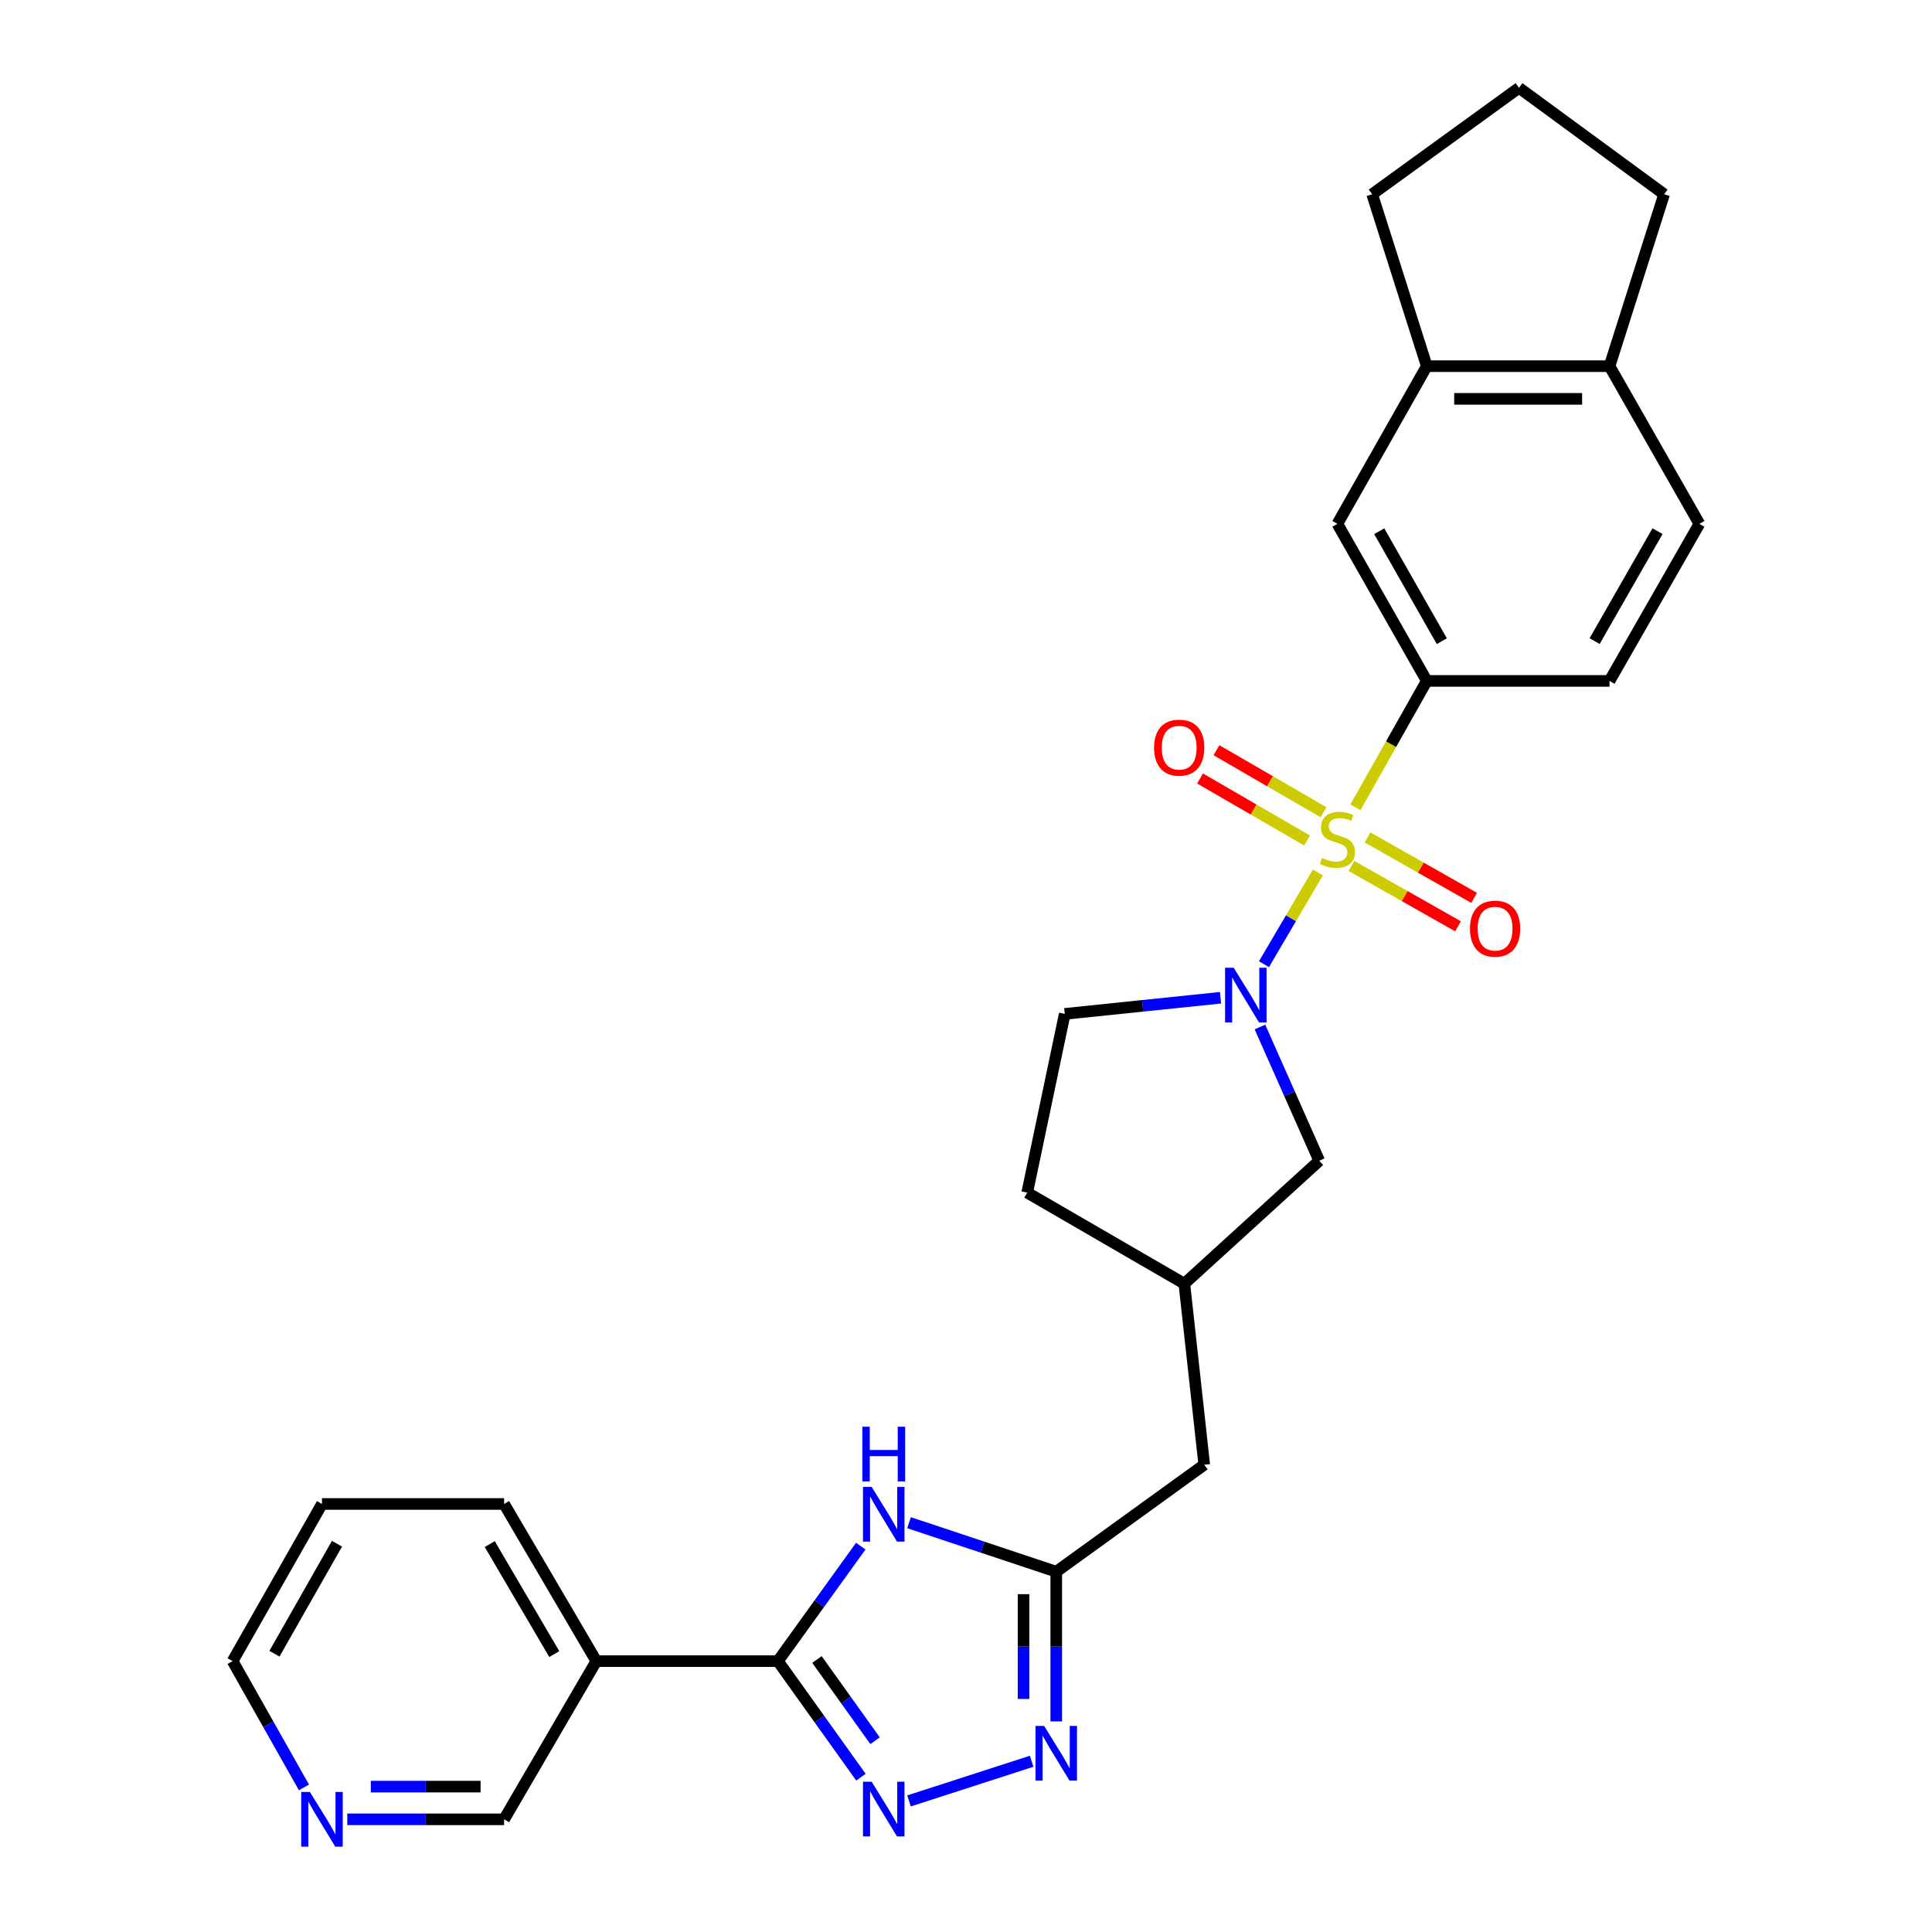<?xml version='1.0' encoding='iso-8859-1'?>
<svg version='1.1' baseProfile='full'
              xmlns='http://www.w3.org/2000/svg'
                      xmlns:rdkit='http://www.rdkit.org/xml'
                      xmlns:xlink='http://www.w3.org/1999/xlink'
                  xml:space='preserve'
width='1000px' height='1000px' viewBox='0 0 1000 1000'>
<!-- END OF HEADER -->
<rect style='opacity:1.0;fill:#FFFFFF;stroke:none' width='1000' height='1000' x='0' y='0'> </rect>
<path class='bond-0' d='M 682.123,451.577 L 668.175,475.327' style='fill:none;fill-rule:evenodd;stroke:#CCCC00;stroke-width:6px;stroke-linecap:butt;stroke-linejoin:miter;stroke-opacity:1' />
<path class='bond-0' d='M 668.175,475.327 L 654.226,499.077' style='fill:none;fill-rule:evenodd;stroke:#0000FF;stroke-width:6px;stroke-linecap:butt;stroke-linejoin:miter;stroke-opacity:1' />
<path class='bond-5' d='M 701.541,417.885 L 720.024,385.163' style='fill:none;fill-rule:evenodd;stroke:#CCCC00;stroke-width:6px;stroke-linecap:butt;stroke-linejoin:miter;stroke-opacity:1' />
<path class='bond-5' d='M 720.024,385.163 L 738.507,352.441' style='fill:none;fill-rule:evenodd;stroke:#000000;stroke-width:6px;stroke-linecap:butt;stroke-linejoin:miter;stroke-opacity:1' />
<path class='bond-9' d='M 685.033,420.403 L 657.33,404.351' style='fill:none;fill-rule:evenodd;stroke:#CCCC00;stroke-width:6px;stroke-linecap:butt;stroke-linejoin:miter;stroke-opacity:1' />
<path class='bond-9' d='M 657.33,404.351 L 629.627,388.3' style='fill:none;fill-rule:evenodd;stroke:#FF0000;stroke-width:6px;stroke-linecap:butt;stroke-linejoin:miter;stroke-opacity:1' />
<path class='bond-9' d='M 676.548,435.047 L 648.845,418.996' style='fill:none;fill-rule:evenodd;stroke:#CCCC00;stroke-width:6px;stroke-linecap:butt;stroke-linejoin:miter;stroke-opacity:1' />
<path class='bond-9' d='M 648.845,418.996 L 621.142,402.944' style='fill:none;fill-rule:evenodd;stroke:#FF0000;stroke-width:6px;stroke-linecap:butt;stroke-linejoin:miter;stroke-opacity:1' />
<path class='bond-10' d='M 699.49,448.193 L 727.077,463.823' style='fill:none;fill-rule:evenodd;stroke:#CCCC00;stroke-width:6px;stroke-linecap:butt;stroke-linejoin:miter;stroke-opacity:1' />
<path class='bond-10' d='M 727.077,463.823 L 754.663,479.453' style='fill:none;fill-rule:evenodd;stroke:#FF0000;stroke-width:6px;stroke-linecap:butt;stroke-linejoin:miter;stroke-opacity:1' />
<path class='bond-10' d='M 707.833,433.467 L 735.42,449.097' style='fill:none;fill-rule:evenodd;stroke:#CCCC00;stroke-width:6px;stroke-linecap:butt;stroke-linejoin:miter;stroke-opacity:1' />
<path class='bond-10' d='M 735.42,449.097 L 763.006,464.728' style='fill:none;fill-rule:evenodd;stroke:#FF0000;stroke-width:6px;stroke-linecap:butt;stroke-linejoin:miter;stroke-opacity:1' />
<path class='bond-11' d='M 652.146,531.582 L 667.49,566.192' style='fill:none;fill-rule:evenodd;stroke:#0000FF;stroke-width:6px;stroke-linecap:butt;stroke-linejoin:miter;stroke-opacity:1' />
<path class='bond-11' d='M 667.49,566.192 L 682.834,600.802' style='fill:none;fill-rule:evenodd;stroke:#000000;stroke-width:6px;stroke-linecap:butt;stroke-linejoin:miter;stroke-opacity:1' />
<path class='bond-13' d='M 631.733,516.435 L 591.423,520.613' style='fill:none;fill-rule:evenodd;stroke:#0000FF;stroke-width:6px;stroke-linecap:butt;stroke-linejoin:miter;stroke-opacity:1' />
<path class='bond-13' d='M 591.423,520.613 L 551.113,524.791' style='fill:none;fill-rule:evenodd;stroke:#000000;stroke-width:6px;stroke-linecap:butt;stroke-linejoin:miter;stroke-opacity:1' />
<path class='bond-1' d='M 402.645,859.788 L 424.089,830.034' style='fill:none;fill-rule:evenodd;stroke:#000000;stroke-width:6px;stroke-linecap:butt;stroke-linejoin:miter;stroke-opacity:1' />
<path class='bond-1' d='M 424.089,830.034 L 445.532,800.279' style='fill:none;fill-rule:evenodd;stroke:#0000FF;stroke-width:6px;stroke-linecap:butt;stroke-linejoin:miter;stroke-opacity:1' />
<path class='bond-7' d='M 402.645,859.788 L 308.657,859.788' style='fill:none;fill-rule:evenodd;stroke:#000000;stroke-width:6px;stroke-linecap:butt;stroke-linejoin:miter;stroke-opacity:1' />
<path class='bond-31' d='M 402.645,859.788 L 424.13,889.828' style='fill:none;fill-rule:evenodd;stroke:#000000;stroke-width:6px;stroke-linecap:butt;stroke-linejoin:miter;stroke-opacity:1' />
<path class='bond-31' d='M 424.13,889.828 L 445.614,919.867' style='fill:none;fill-rule:evenodd;stroke:#0000FF;stroke-width:6px;stroke-linecap:butt;stroke-linejoin:miter;stroke-opacity:1' />
<path class='bond-31' d='M 422.857,858.954 L 437.896,879.982' style='fill:none;fill-rule:evenodd;stroke:#000000;stroke-width:6px;stroke-linecap:butt;stroke-linejoin:miter;stroke-opacity:1' />
<path class='bond-31' d='M 437.896,879.982 L 452.935,901.01' style='fill:none;fill-rule:evenodd;stroke:#0000FF;stroke-width:6px;stroke-linecap:butt;stroke-linejoin:miter;stroke-opacity:1' />
<path class='bond-2' d='M 470.511,932.15 L 533.97,911.627' style='fill:none;fill-rule:evenodd;stroke:#0000FF;stroke-width:6px;stroke-linecap:butt;stroke-linejoin:miter;stroke-opacity:1' />
<path class='bond-3' d='M 470.518,788.138 L 508.615,800.828' style='fill:none;fill-rule:evenodd;stroke:#0000FF;stroke-width:6px;stroke-linecap:butt;stroke-linejoin:miter;stroke-opacity:1' />
<path class='bond-3' d='M 508.615,800.828 L 546.712,813.517' style='fill:none;fill-rule:evenodd;stroke:#000000;stroke-width:6px;stroke-linecap:butt;stroke-linejoin:miter;stroke-opacity:1' />
<path class='bond-4' d='M 546.712,890.996 L 546.712,852.257' style='fill:none;fill-rule:evenodd;stroke:#0000FF;stroke-width:6px;stroke-linecap:butt;stroke-linejoin:miter;stroke-opacity:1' />
<path class='bond-4' d='M 546.712,852.257 L 546.712,813.517' style='fill:none;fill-rule:evenodd;stroke:#000000;stroke-width:6px;stroke-linecap:butt;stroke-linejoin:miter;stroke-opacity:1' />
<path class='bond-4' d='M 529.788,879.375 L 529.788,852.257' style='fill:none;fill-rule:evenodd;stroke:#0000FF;stroke-width:6px;stroke-linecap:butt;stroke-linejoin:miter;stroke-opacity:1' />
<path class='bond-4' d='M 529.788,852.257 L 529.788,825.139' style='fill:none;fill-rule:evenodd;stroke:#000000;stroke-width:6px;stroke-linecap:butt;stroke-linejoin:miter;stroke-opacity:1' />
<path class='bond-8' d='M 738.507,352.441 L 692.237,271.136' style='fill:none;fill-rule:evenodd;stroke:#000000;stroke-width:6px;stroke-linecap:butt;stroke-linejoin:miter;stroke-opacity:1' />
<path class='bond-8' d='M 746.276,331.874 L 713.887,274.961' style='fill:none;fill-rule:evenodd;stroke:#000000;stroke-width:6px;stroke-linecap:butt;stroke-linejoin:miter;stroke-opacity:1' />
<path class='bond-15' d='M 738.507,352.441 L 833.088,352.441' style='fill:none;fill-rule:evenodd;stroke:#000000;stroke-width:6px;stroke-linecap:butt;stroke-linejoin:miter;stroke-opacity:1' />
<path class='bond-6' d='M 546.712,813.517 L 623.315,758.145' style='fill:none;fill-rule:evenodd;stroke:#000000;stroke-width:6px;stroke-linecap:butt;stroke-linejoin:miter;stroke-opacity:1' />
<path class='bond-20' d='M 308.657,859.788 L 260.929,941.675' style='fill:none;fill-rule:evenodd;stroke:#000000;stroke-width:6px;stroke-linecap:butt;stroke-linejoin:miter;stroke-opacity:1' />
<path class='bond-22' d='M 308.657,859.788 L 260.929,778.455' style='fill:none;fill-rule:evenodd;stroke:#000000;stroke-width:6px;stroke-linecap:butt;stroke-linejoin:miter;stroke-opacity:1' />
<path class='bond-22' d='M 286.9,856.154 L 253.491,799.221' style='fill:none;fill-rule:evenodd;stroke:#000000;stroke-width:6px;stroke-linecap:butt;stroke-linejoin:miter;stroke-opacity:1' />
<path class='bond-12' d='M 692.237,271.136 L 738.507,189.522' style='fill:none;fill-rule:evenodd;stroke:#000000;stroke-width:6px;stroke-linecap:butt;stroke-linejoin:miter;stroke-opacity:1' />
<path class='bond-18' d='M 682.834,600.802 L 613.01,664.439' style='fill:none;fill-rule:evenodd;stroke:#000000;stroke-width:6px;stroke-linecap:butt;stroke-linejoin:miter;stroke-opacity:1' />
<path class='bond-23' d='M 738.507,189.522 L 710.224,100.545' style='fill:none;fill-rule:evenodd;stroke:#000000;stroke-width:6px;stroke-linecap:butt;stroke-linejoin:miter;stroke-opacity:1' />
<path class='bond-29' d='M 738.507,189.522 L 833.088,189.522' style='fill:none;fill-rule:evenodd;stroke:#000000;stroke-width:6px;stroke-linecap:butt;stroke-linejoin:miter;stroke-opacity:1' />
<path class='bond-29' d='M 752.694,206.446 L 818.901,206.446' style='fill:none;fill-rule:evenodd;stroke:#000000;stroke-width:6px;stroke-linecap:butt;stroke-linejoin:miter;stroke-opacity:1' />
<path class='bond-21' d='M 551.113,524.791 L 531.677,617.303' style='fill:none;fill-rule:evenodd;stroke:#000000;stroke-width:6px;stroke-linecap:butt;stroke-linejoin:miter;stroke-opacity:1' />
<path class='bond-14' d='M 833.088,189.522 L 879.603,271.136' style='fill:none;fill-rule:evenodd;stroke:#000000;stroke-width:6px;stroke-linecap:butt;stroke-linejoin:miter;stroke-opacity:1' />
<path class='bond-25' d='M 833.088,189.522 L 861.343,100.545' style='fill:none;fill-rule:evenodd;stroke:#000000;stroke-width:6px;stroke-linecap:butt;stroke-linejoin:miter;stroke-opacity:1' />
<path class='bond-19' d='M 833.088,352.441 L 879.603,271.136' style='fill:none;fill-rule:evenodd;stroke:#000000;stroke-width:6px;stroke-linecap:butt;stroke-linejoin:miter;stroke-opacity:1' />
<path class='bond-19' d='M 825.375,331.841 L 857.935,274.928' style='fill:none;fill-rule:evenodd;stroke:#000000;stroke-width:6px;stroke-linecap:butt;stroke-linejoin:miter;stroke-opacity:1' />
<path class='bond-16' d='M 179.755,941.675 L 220.342,941.675' style='fill:none;fill-rule:evenodd;stroke:#0000FF;stroke-width:6px;stroke-linecap:butt;stroke-linejoin:miter;stroke-opacity:1' />
<path class='bond-16' d='M 220.342,941.675 L 260.929,941.675' style='fill:none;fill-rule:evenodd;stroke:#000000;stroke-width:6px;stroke-linecap:butt;stroke-linejoin:miter;stroke-opacity:1' />
<path class='bond-16' d='M 191.931,924.751 L 220.342,924.751' style='fill:none;fill-rule:evenodd;stroke:#0000FF;stroke-width:6px;stroke-linecap:butt;stroke-linejoin:miter;stroke-opacity:1' />
<path class='bond-16' d='M 220.342,924.751 L 248.753,924.751' style='fill:none;fill-rule:evenodd;stroke:#000000;stroke-width:6px;stroke-linecap:butt;stroke-linejoin:miter;stroke-opacity:1' />
<path class='bond-32' d='M 157.33,925.164 L 138.864,892.476' style='fill:none;fill-rule:evenodd;stroke:#0000FF;stroke-width:6px;stroke-linecap:butt;stroke-linejoin:miter;stroke-opacity:1' />
<path class='bond-32' d='M 138.864,892.476 L 120.397,859.788' style='fill:none;fill-rule:evenodd;stroke:#000000;stroke-width:6px;stroke-linecap:butt;stroke-linejoin:miter;stroke-opacity:1' />
<path class='bond-17' d='M 623.315,758.145 L 613.01,664.439' style='fill:none;fill-rule:evenodd;stroke:#000000;stroke-width:6px;stroke-linecap:butt;stroke-linejoin:miter;stroke-opacity:1' />
<path class='bond-28' d='M 613.01,664.439 L 531.677,617.303' style='fill:none;fill-rule:evenodd;stroke:#000000;stroke-width:6px;stroke-linecap:butt;stroke-linejoin:miter;stroke-opacity:1' />
<path class='bond-27' d='M 260.929,778.455 L 166.658,778.455' style='fill:none;fill-rule:evenodd;stroke:#000000;stroke-width:6px;stroke-linecap:butt;stroke-linejoin:miter;stroke-opacity:1' />
<path class='bond-24' d='M 710.224,100.545 L 786.235,45.455' style='fill:none;fill-rule:evenodd;stroke:#000000;stroke-width:6px;stroke-linecap:butt;stroke-linejoin:miter;stroke-opacity:1' />
<path class='bond-30' d='M 786.235,45.455 L 861.343,100.545' style='fill:none;fill-rule:evenodd;stroke:#000000;stroke-width:6px;stroke-linecap:butt;stroke-linejoin:miter;stroke-opacity:1' />
<path class='bond-26' d='M 120.397,859.788 L 166.658,778.455' style='fill:none;fill-rule:evenodd;stroke:#000000;stroke-width:6px;stroke-linecap:butt;stroke-linejoin:miter;stroke-opacity:1' />
<path class='bond-26' d='M 142.048,855.956 L 174.43,799.023' style='fill:none;fill-rule:evenodd;stroke:#000000;stroke-width:6px;stroke-linecap:butt;stroke-linejoin:miter;stroke-opacity:1' />
<path  class='atom-0' d='M 684.237 444.077
Q 684.557 444.197, 685.877 444.757
Q 687.197 445.317, 688.637 445.677
Q 690.117 445.997, 691.557 445.997
Q 694.237 445.997, 695.797 444.717
Q 697.357 443.397, 697.357 441.117
Q 697.357 439.557, 696.557 438.597
Q 695.797 437.637, 694.597 437.117
Q 693.397 436.597, 691.397 435.997
Q 688.877 435.237, 687.357 434.517
Q 685.877 433.797, 684.797 432.277
Q 683.757 430.757, 683.757 428.197
Q 683.757 424.637, 686.157 422.437
Q 688.597 420.237, 693.397 420.237
Q 696.677 420.237, 700.397 421.797
L 699.477 424.877
Q 696.077 423.477, 693.517 423.477
Q 690.757 423.477, 689.237 424.637
Q 687.717 425.757, 687.757 427.717
Q 687.757 429.237, 688.517 430.157
Q 689.317 431.077, 690.437 431.597
Q 691.597 432.117, 693.517 432.717
Q 696.077 433.517, 697.597 434.317
Q 699.117 435.117, 700.197 436.757
Q 701.317 438.357, 701.317 441.117
Q 701.317 445.037, 698.677 447.157
Q 696.077 449.237, 691.717 449.237
Q 689.197 449.237, 687.277 448.677
Q 685.397 448.157, 683.157 447.237
L 684.237 444.077
' fill='#CCCC00'/>
<path  class='atom-1' d='M 638.569 500.918
L 647.849 515.918
Q 648.769 517.398, 650.249 520.078
Q 651.729 522.758, 651.809 522.918
L 651.809 500.918
L 655.569 500.918
L 655.569 529.238
L 651.689 529.238
L 641.729 512.838
Q 640.569 510.918, 639.329 508.718
Q 638.129 506.518, 637.769 505.838
L 637.769 529.238
L 634.089 529.238
L 634.089 500.918
L 638.569 500.918
' fill='#0000FF'/>
<path  class='atom-3' d='M 451.165 922.222
L 460.445 937.222
Q 461.365 938.702, 462.845 941.382
Q 464.325 944.062, 464.405 944.222
L 464.405 922.222
L 468.165 922.222
L 468.165 950.542
L 464.285 950.542
L 454.325 934.142
Q 453.165 932.222, 451.925 930.022
Q 450.725 927.822, 450.365 927.142
L 450.365 950.542
L 446.685 950.542
L 446.685 922.222
L 451.165 922.222
' fill='#0000FF'/>
<path  class='atom-4' d='M 451.165 769.617
L 460.445 784.617
Q 461.365 786.097, 462.845 788.777
Q 464.325 791.457, 464.405 791.617
L 464.405 769.617
L 468.165 769.617
L 468.165 797.937
L 464.285 797.937
L 454.325 781.537
Q 453.165 779.617, 451.925 777.417
Q 450.725 775.217, 450.365 774.537
L 450.365 797.937
L 446.685 797.937
L 446.685 769.617
L 451.165 769.617
' fill='#0000FF'/>
<path  class='atom-4' d='M 446.345 738.465
L 450.185 738.465
L 450.185 750.505
L 464.665 750.505
L 464.665 738.465
L 468.505 738.465
L 468.505 766.785
L 464.665 766.785
L 464.665 753.705
L 450.185 753.705
L 450.185 766.785
L 446.345 766.785
L 446.345 738.465
' fill='#0000FF'/>
<path  class='atom-5' d='M 540.452 893.346
L 549.732 908.346
Q 550.652 909.826, 552.132 912.506
Q 553.612 915.186, 553.692 915.346
L 553.692 893.346
L 557.452 893.346
L 557.452 921.666
L 553.572 921.666
L 543.612 905.266
Q 542.452 903.346, 541.212 901.146
Q 540.012 898.946, 539.652 898.266
L 539.652 921.666
L 535.972 921.666
L 535.972 893.346
L 540.452 893.346
' fill='#0000FF'/>
<path  class='atom-10' d='M 597.349 386.991
Q 597.349 380.191, 600.709 376.391
Q 604.069 372.591, 610.349 372.591
Q 616.629 372.591, 619.989 376.391
Q 623.349 380.191, 623.349 386.991
Q 623.349 393.871, 619.949 397.791
Q 616.549 401.671, 610.349 401.671
Q 604.109 401.671, 600.709 397.791
Q 597.349 393.911, 597.349 386.991
M 610.349 398.471
Q 614.669 398.471, 616.989 395.591
Q 619.349 392.671, 619.349 386.991
Q 619.349 381.431, 616.989 378.631
Q 614.669 375.791, 610.349 375.791
Q 606.029 375.791, 603.669 378.591
Q 601.349 381.391, 601.349 386.991
Q 601.349 392.711, 603.669 395.591
Q 606.029 398.471, 610.349 398.471
' fill='#FF0000'/>
<path  class='atom-11' d='M 760.851 480.679
Q 760.851 473.879, 764.211 470.079
Q 767.571 466.279, 773.851 466.279
Q 780.131 466.279, 783.491 470.079
Q 786.851 473.879, 786.851 480.679
Q 786.851 487.559, 783.451 491.479
Q 780.051 495.359, 773.851 495.359
Q 767.611 495.359, 764.211 491.479
Q 760.851 487.599, 760.851 480.679
M 773.851 492.159
Q 778.171 492.159, 780.491 489.279
Q 782.851 486.359, 782.851 480.679
Q 782.851 475.119, 780.491 472.319
Q 778.171 469.479, 773.851 469.479
Q 769.531 469.479, 767.171 472.279
Q 764.851 475.079, 764.851 480.679
Q 764.851 486.399, 767.171 489.279
Q 769.531 492.159, 773.851 492.159
' fill='#FF0000'/>
<path  class='atom-17' d='M 160.398 927.515
L 169.678 942.515
Q 170.598 943.995, 172.078 946.675
Q 173.558 949.355, 173.638 949.515
L 173.638 927.515
L 177.398 927.515
L 177.398 955.835
L 173.518 955.835
L 163.558 939.435
Q 162.398 937.515, 161.158 935.315
Q 159.958 933.115, 159.598 932.435
L 159.598 955.835
L 155.918 955.835
L 155.918 927.515
L 160.398 927.515
' fill='#0000FF'/>
</svg>
